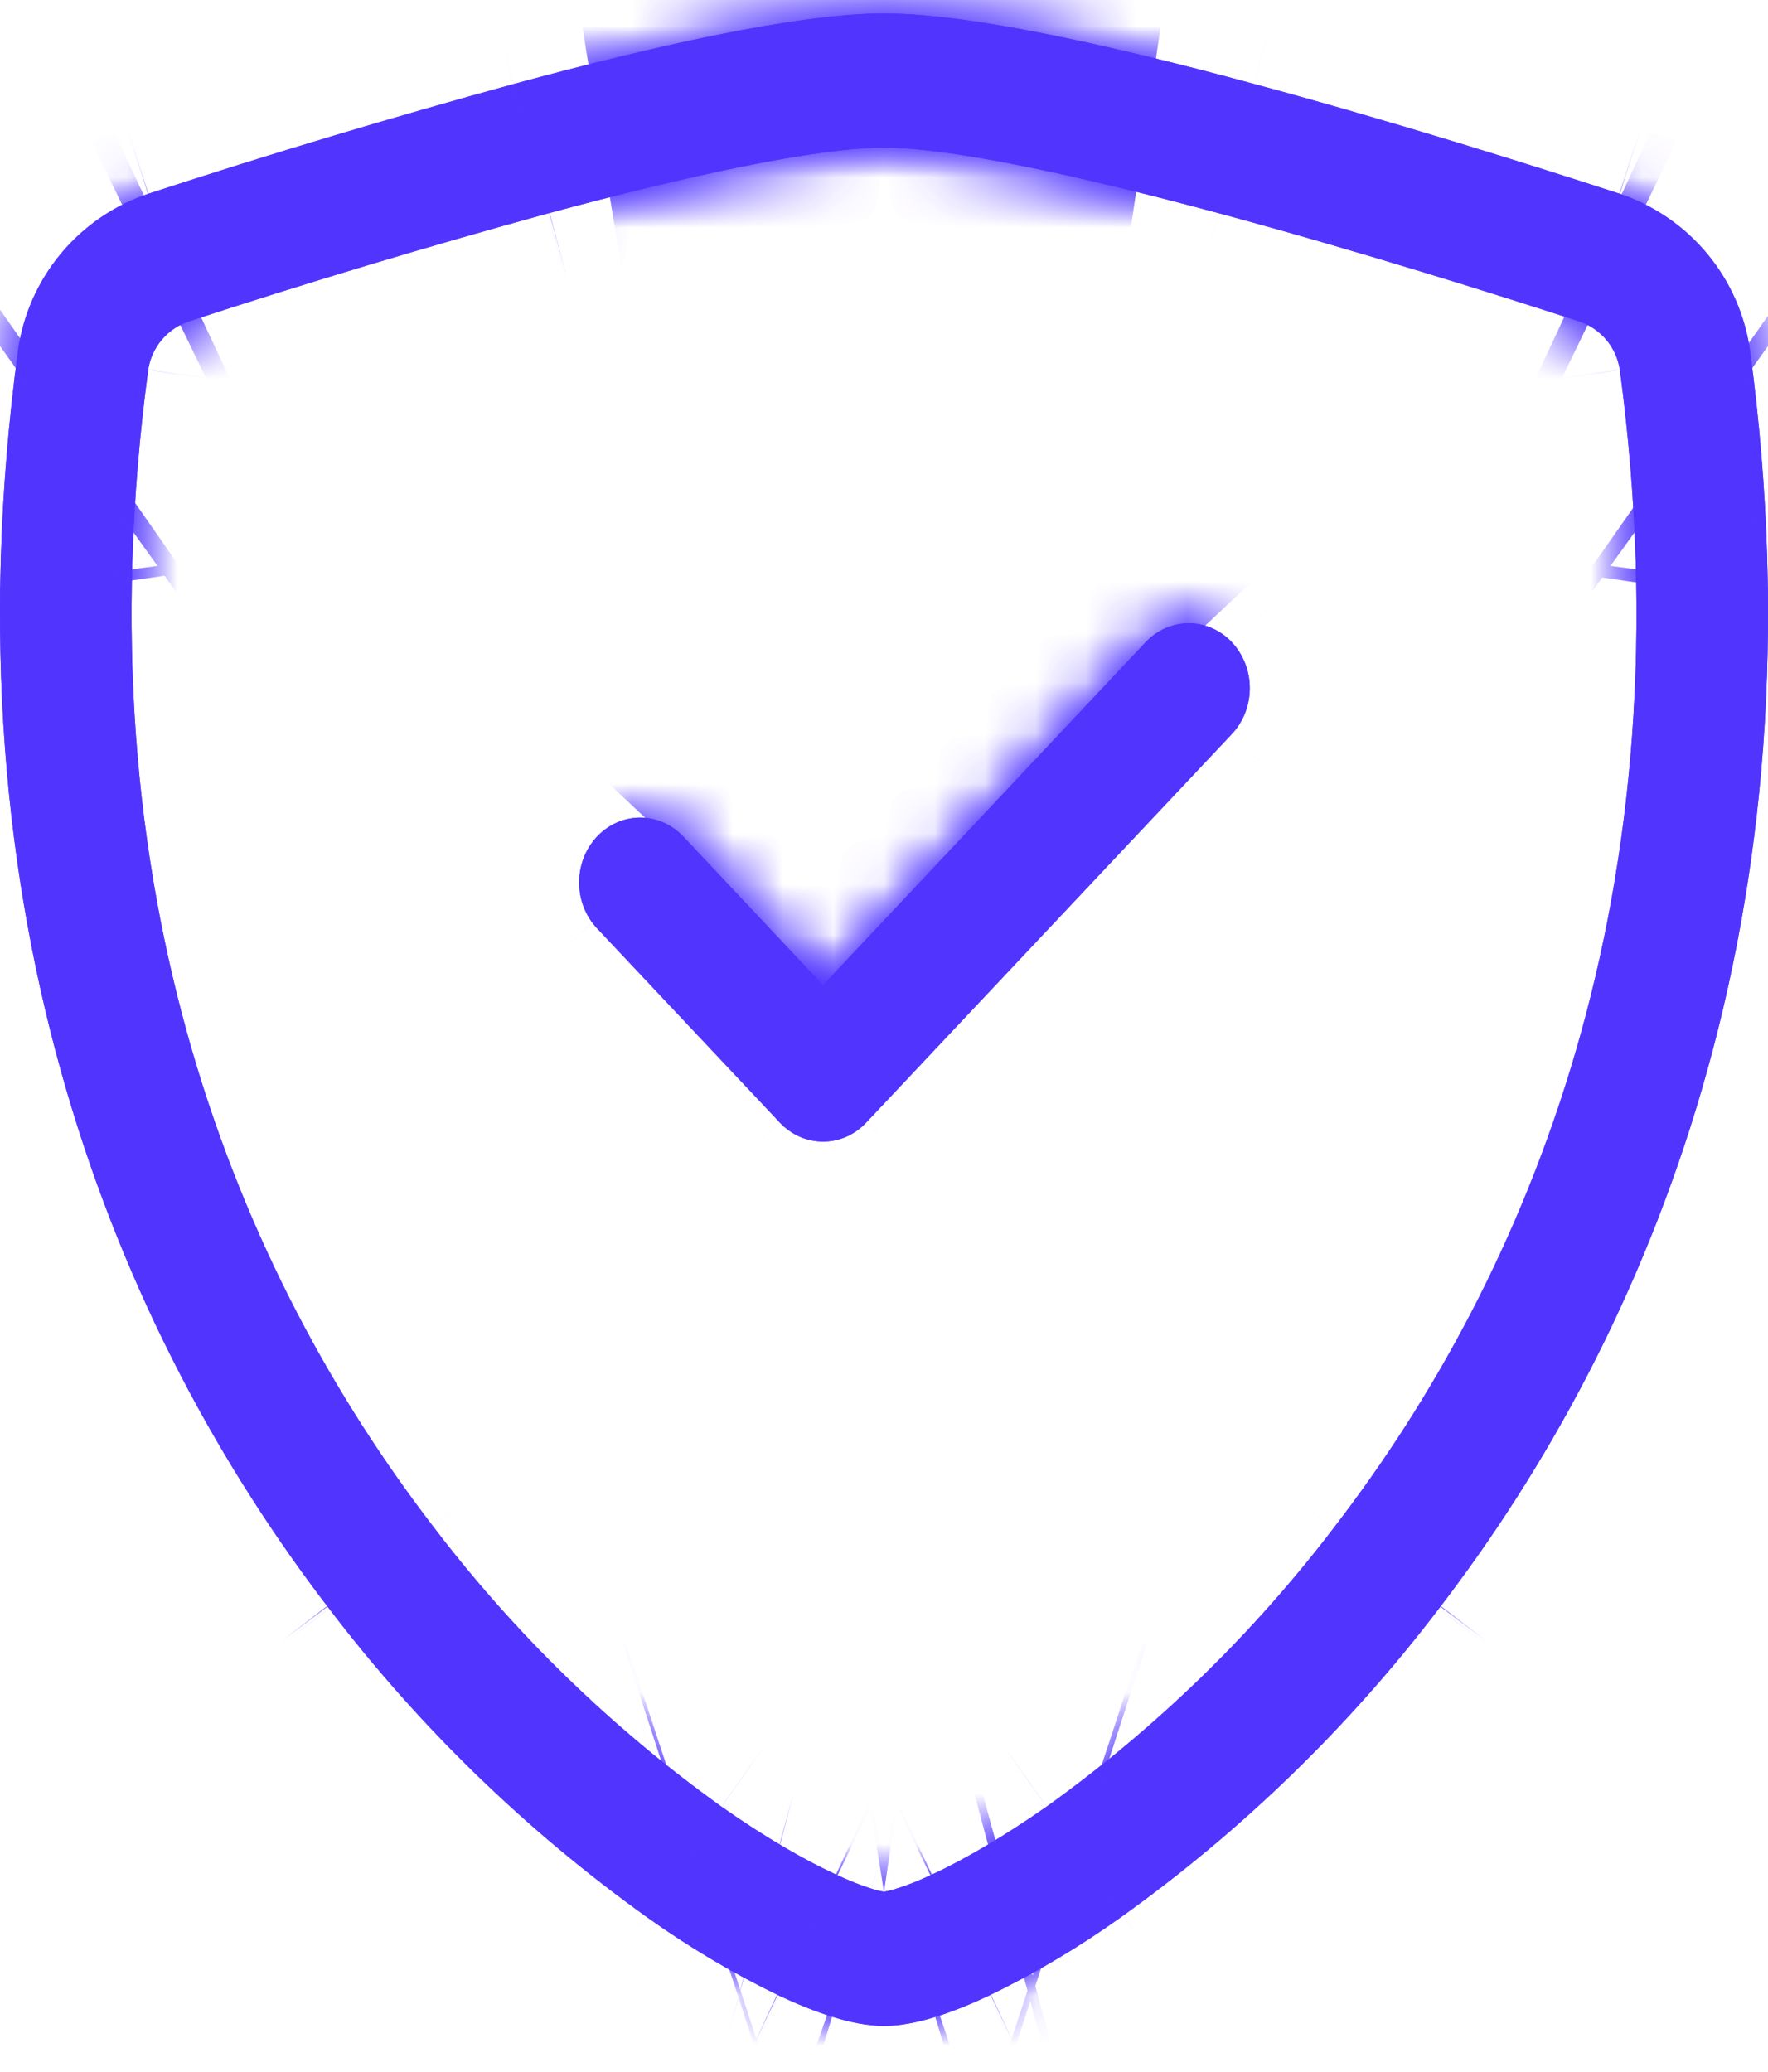 <svg width="35" height="41" viewBox="0 0 35 41" fill="none" xmlns="http://www.w3.org/2000/svg">
<mask id="path-1-inside-1_283_427" fill="white">
<path d="M10.845 4.224C8.464 4.878 6.099 5.588 3.753 6.355C3.538 6.424 3.348 6.552 3.203 6.724C3.058 6.895 2.964 7.104 2.933 7.326C1.548 17.674 4.748 25.223 8.565 30.197C10.181 32.324 12.108 34.197 14.283 35.755C15.148 36.363 15.912 36.801 16.515 37.082C16.815 37.224 17.06 37.319 17.247 37.376C17.329 37.404 17.414 37.425 17.5 37.438C17.585 37.424 17.669 37.404 17.75 37.376C17.94 37.319 18.185 37.224 18.485 37.082C19.085 36.801 19.852 36.36 20.718 35.755C22.892 34.197 24.819 32.324 26.435 30.197C30.253 25.226 33.453 17.674 32.068 7.326C32.036 7.104 31.943 6.895 31.798 6.723C31.652 6.552 31.462 6.424 31.247 6.355C29.62 5.825 26.872 4.961 24.155 4.227C21.38 3.478 18.828 2.922 17.5 2.922C16.175 2.922 13.62 3.475 10.845 4.224ZM10.18 1.66C12.893 0.926 15.775 0.266 17.5 0.266C19.225 0.266 22.108 0.926 24.82 1.66C27.595 2.407 30.392 3.291 32.038 3.826C32.725 4.052 33.335 4.467 33.797 5.023C34.258 5.578 34.553 6.252 34.648 6.967C36.138 18.112 32.68 26.371 28.485 31.835C26.706 34.172 24.585 36.23 22.192 37.941C21.365 38.533 20.489 39.053 19.573 39.497C18.872 39.825 18.12 40.094 17.5 40.094C16.88 40.094 16.13 39.825 15.428 39.497C14.511 39.053 13.635 38.533 12.807 37.941C10.415 36.23 8.294 34.172 6.515 31.835C2.32 26.371 -1.137 18.112 0.353 6.967C0.447 6.252 0.742 5.578 1.203 5.023C1.665 4.467 2.275 4.052 2.963 3.826C5.35 3.046 7.757 2.324 10.18 1.66Z"/>
</mask>
<path d="M10.845 4.224C8.464 4.878 6.099 5.588 3.753 6.355C3.538 6.424 3.348 6.552 3.203 6.724C3.058 6.895 2.964 7.104 2.933 7.326C1.548 17.674 4.748 25.223 8.565 30.197C10.181 32.324 12.108 34.197 14.283 35.755C15.148 36.363 15.912 36.801 16.515 37.082C16.815 37.224 17.06 37.319 17.247 37.376C17.329 37.404 17.414 37.425 17.5 37.438C17.585 37.424 17.669 37.404 17.75 37.376C17.94 37.319 18.185 37.224 18.485 37.082C19.085 36.801 19.852 36.36 20.718 35.755C22.892 34.197 24.819 32.324 26.435 30.197C30.253 25.226 33.453 17.674 32.068 7.326C32.036 7.104 31.943 6.895 31.798 6.723C31.652 6.552 31.462 6.424 31.247 6.355C29.62 5.825 26.872 4.961 24.155 4.227C21.38 3.478 18.828 2.922 17.5 2.922C16.175 2.922 13.62 3.475 10.845 4.224ZM10.18 1.66C12.893 0.926 15.775 0.266 17.5 0.266C19.225 0.266 22.108 0.926 24.82 1.66C27.595 2.407 30.392 3.291 32.038 3.826C32.725 4.052 33.335 4.467 33.797 5.023C34.258 5.578 34.553 6.252 34.648 6.967C36.138 18.112 32.68 26.371 28.485 31.835C26.706 34.172 24.585 36.23 22.192 37.941C21.365 38.533 20.489 39.053 19.573 39.497C18.872 39.825 18.12 40.094 17.5 40.094C16.88 40.094 16.13 39.825 15.428 39.497C14.511 39.053 13.635 38.533 12.807 37.941C10.415 36.23 8.294 34.172 6.515 31.835C2.32 26.371 -1.137 18.112 0.353 6.967C0.447 6.252 0.742 5.578 1.203 5.023C1.665 4.467 2.275 4.052 2.963 3.826C5.35 3.046 7.757 2.324 10.18 1.66Z" fill="#5135FF"/>
<path d="M10.845 4.224L-2.188 -44.047L-2.287 -44.02L-2.386 -43.993L10.845 4.224ZM3.753 6.355L19.101 53.941L19.193 53.911L19.285 53.881L3.753 6.355ZM2.933 7.326L-46.567 0.27L-46.597 0.481L-46.626 0.693L2.933 7.326ZM8.565 30.197L48.374 -0.057L48.301 -0.152L48.228 -0.247L8.565 30.197ZM14.283 35.755L-14.844 76.396L-14.648 76.537L-14.45 76.675L14.283 35.755ZM16.515 37.082L37.892 -8.118L37.779 -8.171L37.666 -8.224L16.515 37.082ZM17.247 37.376L33.735 -9.828L32.798 -10.155L31.849 -10.445L17.247 37.376ZM17.5 37.438L10.162 86.897L17.832 88.035L25.485 86.796L17.5 37.438ZM17.75 37.376L3.324 -10.498L2.489 -10.246L1.663 -9.966L17.75 37.376ZM18.485 37.082L-2.739 -8.19L-2.816 -8.154L-2.892 -8.118L18.485 37.082ZM20.718 35.755L49.371 76.731L49.609 76.564L49.844 76.395L20.718 35.755ZM26.435 30.197L-13.221 -0.257L-13.297 -0.157L-13.373 -0.057L26.435 30.197ZM32.068 7.326L81.626 0.693L81.602 0.514L81.576 0.335L32.068 7.326ZM31.247 6.355L15.76 53.896L15.86 53.929L15.961 53.961L31.247 6.355ZM24.155 4.227L37.198 -44.042L37.188 -44.045L24.155 4.227ZM10.18 1.66L-2.886 -46.602L-2.96 -46.582L-3.034 -46.562L10.18 1.66ZM24.82 1.66L11.754 49.923L11.791 49.933L11.827 49.943L24.82 1.66ZM32.038 3.826L47.656 -43.672L47.581 -43.697L47.506 -43.721L32.038 3.826ZM34.648 6.967L-14.924 13.499L-14.918 13.546L-14.912 13.594L34.648 6.967ZM28.485 31.835L-11.174 1.386L-11.238 1.469L-11.302 1.553L28.485 31.835ZM22.192 37.941L-6.887 -2.733L-6.894 -2.728L-6.901 -2.723L22.192 37.941ZM19.573 39.497L40.818 84.758L41.087 84.632L41.353 84.503L19.573 39.497ZM15.428 39.497L-6.353 84.503L-6.056 84.647L-5.756 84.787L15.428 39.497ZM12.807 37.941L41.902 -2.723L41.895 -2.728L41.888 -2.733L12.807 37.941ZM6.515 31.835L46.302 1.552L46.238 1.469L46.174 1.386L6.515 31.835ZM0.353 6.967L49.911 13.594L49.918 13.546L49.924 13.499L0.353 6.967ZM2.963 3.826L-12.555 -43.705L-12.605 -43.689L-12.656 -43.672L2.963 3.826ZM-2.386 -43.993C-5.54 -43.128 -8.672 -42.187 -11.78 -41.171L19.285 53.881C20.87 53.363 22.468 52.883 24.076 52.442L-2.386 -43.993ZM-11.596 -41.231C-20.689 -38.298 -28.802 -32.872 -34.995 -25.541L41.4 38.987C35.498 45.975 27.766 51.147 19.101 53.941L-11.596 -41.231ZM-34.995 -25.541C-41.189 -18.207 -45.208 -9.266 -46.567 0.27L52.432 14.382C51.136 23.474 47.304 31.998 41.4 38.987L-34.995 -25.541ZM-46.626 0.693C-49.978 25.741 -42.032 46.396 -31.098 60.641L48.228 -0.247C49.656 1.613 50.99 3.995 51.815 6.835C52.674 9.794 52.709 12.331 52.491 13.959L-46.626 0.693ZM-31.244 60.45C-26.601 66.559 -21.072 71.932 -14.844 76.396L43.409 -4.885C45.289 -3.538 46.964 -1.911 48.374 -0.057L-31.244 60.45ZM-14.45 76.675C-11.628 78.657 -8.333 80.662 -4.636 82.388L37.666 -8.224C40.158 -7.061 41.923 -5.931 43.015 -5.165L-14.45 76.675ZM-4.862 82.282C-2.953 83.185 -0.405 84.265 2.646 85.196L31.849 -10.445C34.525 -9.628 36.583 -8.737 37.892 -8.118L-4.862 82.282ZM0.76 84.579C3.816 85.647 6.964 86.422 10.162 86.897L24.838 -12.021C27.864 -11.572 30.843 -10.838 33.735 -9.828L0.76 84.579ZM25.485 86.796C28.321 86.338 31.114 85.642 33.837 84.717L1.663 -9.966C4.223 -10.835 6.849 -11.489 9.515 -11.92L25.485 86.796ZM32.176 85.25C35.346 84.294 37.962 83.18 39.862 82.282L-2.892 -8.118C-1.592 -8.732 0.534 -9.657 3.324 -10.498L32.176 85.25ZM39.709 82.354C43.37 80.638 46.62 78.654 49.371 76.731L-7.936 -5.22C-6.915 -5.934 -5.2 -7.036 -2.739 -8.19L39.709 82.354ZM49.844 76.395C56.072 71.932 61.601 66.559 66.243 60.451L-13.373 -0.057C-11.964 -1.912 -10.289 -3.537 -8.409 -4.885L49.844 76.395ZM66.091 60.651C77.036 46.398 84.977 25.736 81.626 0.693L-17.491 13.959C-17.709 12.331 -17.674 9.795 -16.815 6.837C-15.991 3.997 -14.656 1.612 -13.221 -0.257L66.091 60.651ZM81.576 0.335C80.226 -9.225 76.203 -18.191 69.995 -25.541L-6.4 38.987C-12.318 31.98 -16.154 23.433 -17.441 14.317L81.576 0.335ZM69.995 -25.541C63.788 -32.889 55.652 -38.323 46.534 -41.251L15.961 53.961C7.272 51.171 -0.483 45.992 -6.4 38.987L69.995 -25.541ZM46.735 -41.186C44.706 -41.847 41.066 -42.997 37.198 -44.042L11.112 52.496C12.679 52.919 14.534 53.497 15.76 53.896L46.735 -41.186ZM37.188 -44.045C35.649 -44.46 26.608 -47.078 17.5 -47.078V52.922C15.987 52.922 14.765 52.846 13.953 52.779C13.113 52.71 12.44 52.628 11.98 52.566C11.095 52.446 10.525 52.332 10.387 52.304C10.129 52.252 10.349 52.29 11.122 52.498L37.188 -44.045ZM17.5 -47.078C8.414 -47.078 -0.593 -44.478 -2.188 -44.047L23.878 52.496C24.632 52.292 24.847 52.256 24.586 52.309C24.447 52.337 23.88 52.449 22.998 52.569C22.541 52.631 21.871 52.712 21.034 52.78C20.226 52.847 19.009 52.922 17.5 52.922V-47.078ZM23.246 49.923C24.054 49.704 24.292 49.661 24.077 49.705C23.95 49.731 23.408 49.838 22.556 49.951C21.834 50.046 20.004 50.267 17.5 50.267V-49.733C8.013 -49.733 -1.301 -47.031 -2.886 -46.602L23.246 49.923ZM17.5 50.267C14.996 50.267 13.166 50.046 12.444 49.951C11.592 49.838 11.05 49.731 10.923 49.705C10.708 49.661 10.946 49.704 11.754 49.923L37.886 -46.602C36.301 -47.031 26.987 -49.733 17.5 -49.733V50.267ZM11.827 49.943C13.388 50.363 15.251 50.944 16.569 51.373L47.506 -43.721C45.534 -44.362 41.802 -45.548 37.813 -46.622L11.827 49.943ZM16.419 51.324C8.205 48.623 0.893 43.66 -4.662 36.975L72.255 -26.93C65.777 -34.726 57.245 -40.519 47.656 -43.672L16.419 51.324ZM-4.662 36.975C-10.217 30.288 -13.784 22.153 -14.924 13.499L84.219 0.436C82.89 -9.648 78.734 -19.132 72.255 -26.93L-4.662 36.975ZM-14.912 13.594C-15.081 12.328 -15.069 10.171 -14.318 7.587C-13.603 5.125 -12.444 3.04 -11.174 1.386L68.144 62.284C79.46 47.545 87.661 26.181 84.207 0.341L-14.912 13.594ZM-11.302 1.553C-10.048 -0.095 -8.558 -1.538 -6.887 -2.733L51.272 78.615C57.728 73.999 63.46 68.439 68.272 62.116L-11.302 1.553ZM-6.901 -2.723C-5.417 -3.785 -3.847 -4.717 -2.209 -5.51L41.353 84.503C44.825 82.823 48.148 80.85 51.286 78.605L-6.901 -2.723ZM-1.673 -5.765C-0.679 -6.232 1.245 -7.086 3.848 -7.885C6.18 -8.6 11.066 -9.906 17.5 -9.906V90.094C29.86 90.094 39.139 85.546 40.818 84.758L-1.673 -5.765ZM17.5 -9.906C23.942 -9.906 28.834 -8.596 31.165 -7.881C33.759 -7.085 35.666 -6.236 36.611 -5.794L-5.756 84.787C-4.175 85.527 5.126 90.094 17.5 90.094V-9.906ZM37.208 -5.51C38.847 -4.717 40.417 -3.785 41.902 -2.723L-16.287 78.605C-13.148 80.85 -9.824 82.823 -6.353 84.503L37.208 -5.51ZM41.888 -2.733C43.559 -1.538 45.048 -0.095 46.302 1.552L-33.272 62.117C-28.46 68.439 -22.728 73.999 -16.273 78.614L41.888 -2.733ZM46.174 1.386C47.444 3.04 48.603 5.125 49.318 7.587C50.069 10.171 50.081 12.328 49.911 13.594L-49.206 0.341C-52.661 26.181 -44.46 47.545 -33.144 62.284L46.174 1.386ZM49.924 13.499C48.784 22.153 45.217 30.288 39.661 36.975L-37.255 -26.93C-43.734 -19.132 -47.89 -9.648 -49.219 0.436L49.924 13.499ZM39.661 36.975C34.107 43.66 26.795 48.623 18.581 51.324L-12.656 -43.672C-22.245 -40.519 -30.777 -34.726 -37.255 -26.93L39.661 36.975ZM18.48 51.357C20.106 50.827 21.744 50.335 23.394 49.883L-3.034 -46.562C-6.23 -45.686 -9.405 -44.733 -12.555 -43.705L18.48 51.357Z" fill="#5135FF" mask="url(#path-1-inside-1_283_427)"/>
<mask id="path-3-inside-2_283_427" fill="white">
<path d="M24.387 12.711C24.499 12.831 24.588 12.972 24.649 13.128C24.71 13.283 24.741 13.45 24.741 13.619C24.741 13.787 24.71 13.954 24.649 14.11C24.588 14.266 24.499 14.407 24.387 14.526L17.147 22.217C17.035 22.336 16.902 22.431 16.756 22.496C16.609 22.56 16.452 22.593 16.293 22.593C16.134 22.593 15.977 22.56 15.831 22.496C15.684 22.431 15.551 22.336 15.439 22.217L11.819 18.372C11.707 18.253 11.618 18.111 11.557 17.955C11.497 17.8 11.465 17.633 11.465 17.464C11.465 17.296 11.497 17.129 11.557 16.973C11.618 16.817 11.707 16.676 11.819 16.557C11.931 16.438 12.065 16.343 12.211 16.279C12.358 16.214 12.515 16.181 12.673 16.181C12.832 16.181 12.989 16.214 13.136 16.279C13.282 16.343 13.415 16.438 13.528 16.557L16.293 19.497L22.678 12.711C22.79 12.592 22.924 12.497 23.07 12.433C23.217 12.368 23.374 12.335 23.532 12.335C23.691 12.335 23.848 12.368 23.995 12.433C24.142 12.497 24.275 12.592 24.387 12.711Z"/>
</mask>
<path d="M24.387 12.711C24.499 12.831 24.588 12.972 24.649 13.128C24.71 13.283 24.741 13.45 24.741 13.619C24.741 13.787 24.71 13.954 24.649 14.11C24.588 14.266 24.499 14.407 24.387 14.526L17.147 22.217C17.035 22.336 16.902 22.431 16.756 22.496C16.609 22.56 16.452 22.593 16.293 22.593C16.134 22.593 15.977 22.56 15.831 22.496C15.684 22.431 15.551 22.336 15.439 22.217L11.819 18.372C11.707 18.253 11.618 18.111 11.557 17.955C11.497 17.8 11.465 17.633 11.465 17.464C11.465 17.296 11.497 17.129 11.557 16.973C11.618 16.817 11.707 16.676 11.819 16.557C11.931 16.438 12.065 16.343 12.211 16.279C12.358 16.214 12.515 16.181 12.673 16.181C12.832 16.181 12.989 16.214 13.136 16.279C13.282 16.343 13.415 16.438 13.528 16.557L16.293 19.497L22.678 12.711C22.79 12.592 22.924 12.497 23.07 12.433C23.217 12.368 23.374 12.335 23.532 12.335C23.691 12.335 23.848 12.368 23.995 12.433C24.142 12.497 24.275 12.592 24.387 12.711Z" fill="#5135FF"/>
<path d="M24.387 12.711L-12.064 46.937L-12.02 46.983L-11.977 47.029L24.387 12.711ZM24.387 14.526L-11.977 -19.791L-11.999 -19.768L-12.02 -19.745L24.387 14.526ZM17.147 22.217L-19.26 -12.054L-19.281 -12.031L-19.303 -12.008L17.147 22.217ZM15.439 22.217L51.889 -12.008L51.868 -12.031L51.846 -12.054L15.439 22.217ZM11.465 17.464L-38.535 17.464L11.465 17.464ZM12.211 16.279L-7.927 -29.487L12.211 16.279ZM12.673 16.181L12.673 66.181L12.673 16.181ZM13.528 16.557L49.95 -17.699L49.942 -17.707L49.935 -17.715L13.528 16.557ZM16.293 19.497L-20.129 53.752L16.284 92.469L52.707 53.761L16.293 19.497ZM22.678 12.711L59.092 46.976L59.11 46.956L59.129 46.937L22.678 12.711ZM-11.977 47.029C-16.366 42.378 -19.699 37.015 -21.924 31.32L71.222 -5.064C68.876 -11.071 65.364 -16.717 60.751 -21.606L-11.977 47.029ZM-21.924 31.32C-24.148 25.627 -25.259 19.621 -25.259 13.619H74.741C74.741 7.28 73.567 0.939 71.222 -5.064L-21.924 31.32ZM-25.259 13.619C-25.259 7.617 -24.148 1.61 -21.924 -4.082L71.222 32.302C73.567 26.299 74.741 19.958 74.741 13.619H-25.259ZM-21.924 -4.082C-19.699 -9.777 -16.366 -15.14 -11.977 -19.791L60.751 48.844C65.364 43.955 68.876 38.309 71.222 32.302L-21.924 -4.082ZM-12.02 -19.745L-19.26 -12.054L53.554 56.488L60.794 48.798L-12.02 -19.745ZM-19.303 -12.008C-14.921 -16.675 -9.55 -20.551 -3.413 -23.256L36.924 68.248C43.355 65.413 48.992 61.348 53.598 56.442L-19.303 -12.008ZM-3.413 -23.256C2.734 -25.966 9.44 -27.407 16.293 -27.407V72.594C23.463 72.594 30.484 71.086 36.924 68.248L-3.413 -23.256ZM16.293 -27.407C23.146 -27.407 29.852 -25.966 35.999 -23.256L-4.337 68.248C2.102 71.086 9.123 72.594 16.293 72.594V-27.407ZM35.999 -23.256C42.136 -20.551 47.507 -16.675 51.889 -12.008L-21.012 56.442C-16.405 61.348 -10.768 65.413 -4.337 68.248L35.999 -23.256ZM51.846 -12.054L48.226 -15.9L-24.588 52.643L-20.968 56.488L51.846 -12.054ZM48.226 -15.9C52.601 -11.252 55.924 -5.896 58.141 -0.209L-35.027 36.119C-32.688 42.118 -29.187 47.757 -24.588 52.643L48.226 -15.9ZM58.141 -0.209C60.358 5.475 61.465 11.472 61.465 17.464L-38.535 17.464C-38.535 23.793 -37.364 30.124 -35.027 36.119L58.141 -0.209ZM61.465 17.464C61.465 23.456 60.358 29.453 58.141 35.137L-35.027 -1.191C-37.364 4.805 -38.535 11.135 -38.535 17.464L61.465 17.464ZM58.141 35.137C55.924 40.824 52.601 46.18 48.226 50.828L-24.588 -17.715C-29.187 -12.829 -32.688 -7.189 -35.027 -1.191L58.141 35.137ZM48.226 50.828C43.845 55.482 38.479 59.346 32.349 62.044L-7.927 -29.487C-14.35 -26.66 -19.983 -22.607 -24.588 -17.715L48.226 50.828ZM32.349 62.044C26.21 64.745 19.515 66.181 12.673 66.181L12.673 -33.819C5.514 -33.819 -1.495 -32.317 -7.927 -29.487L32.349 62.044ZM12.673 66.181C5.832 66.181 -0.864 64.745 -7.002 62.044L33.274 -29.487C26.842 -32.317 19.832 -33.819 12.673 -33.819L12.673 66.181ZM-7.002 62.044C-13.132 59.346 -18.498 55.482 -22.879 50.828L49.935 -17.715C45.329 -22.607 39.697 -26.66 33.274 -29.487L-7.002 62.044ZM-22.894 50.812L-20.129 53.752L52.715 -14.758L49.95 -17.699L-22.894 50.812ZM52.707 53.761L59.092 46.976L-13.735 -21.553L-20.12 -14.767L52.707 53.761ZM59.129 46.937C54.747 51.603 49.376 55.479 43.238 58.185L2.902 -33.319C-3.529 -30.485 -9.166 -26.419 -13.772 -21.514L59.129 46.937ZM43.238 58.185C37.091 60.894 30.385 62.335 23.532 62.335V-37.665C16.362 -37.665 9.342 -36.158 2.902 -33.319L43.238 58.185ZM23.532 62.335C16.68 62.335 9.974 60.894 3.827 58.185L44.163 -33.319C37.723 -36.158 30.703 -37.665 23.532 -37.665V62.335ZM3.827 58.185C-2.311 55.479 -7.682 51.603 -12.064 46.937L60.837 -21.514C56.231 -26.419 50.594 -30.485 44.163 -33.319L3.827 58.185Z" fill="#5135FF" mask="url(#path-3-inside-2_283_427)"/>
<mask id="path-5-inside-3_283_427" fill="white">
<path d="M10.845 4.224C8.464 4.878 6.099 5.588 3.753 6.355C3.538 6.424 3.348 6.552 3.203 6.724C3.058 6.895 2.964 7.104 2.933 7.326C1.548 17.674 4.748 25.223 8.565 30.197C10.181 32.324 12.108 34.197 14.283 35.755C15.148 36.363 15.912 36.801 16.515 37.082C16.815 37.224 17.06 37.319 17.247 37.376C17.329 37.404 17.414 37.425 17.5 37.438C17.585 37.424 17.669 37.404 17.75 37.376C17.94 37.319 18.185 37.224 18.485 37.082C19.085 36.801 19.852 36.36 20.718 35.755C22.892 34.197 24.819 32.324 26.435 30.197C30.253 25.226 33.453 17.674 32.068 7.326C32.036 7.104 31.943 6.895 31.798 6.723C31.652 6.552 31.462 6.424 31.247 6.355C29.62 5.825 26.872 4.961 24.155 4.227C21.38 3.478 18.828 2.922 17.5 2.922C16.175 2.922 13.62 3.475 10.845 4.224ZM10.18 1.66C12.893 0.926 15.775 0.266 17.5 0.266C19.225 0.266 22.108 0.926 24.82 1.66C27.595 2.407 30.392 3.291 32.038 3.826C32.725 4.052 33.335 4.467 33.797 5.023C34.258 5.578 34.553 6.252 34.648 6.967C36.138 18.112 32.68 26.371 28.485 31.835C26.706 34.172 24.585 36.23 22.192 37.941C21.365 38.533 20.489 39.053 19.573 39.497C18.872 39.825 18.12 40.094 17.5 40.094C16.88 40.094 16.13 39.825 15.428 39.497C14.511 39.053 13.635 38.533 12.807 37.941C10.415 36.23 8.294 34.172 6.515 31.835C2.32 26.371 -1.137 18.112 0.353 6.967C0.447 6.252 0.742 5.578 1.203 5.023C1.665 4.467 2.275 4.052 2.963 3.826C5.35 3.046 7.757 2.324 10.18 1.66Z"/>
</mask>
<path d="M10.845 4.224C8.464 4.878 6.099 5.588 3.753 6.355C3.538 6.424 3.348 6.552 3.203 6.724C3.058 6.895 2.964 7.104 2.933 7.326C1.548 17.674 4.748 25.223 8.565 30.197C10.181 32.324 12.108 34.197 14.283 35.755C15.148 36.363 15.912 36.801 16.515 37.082C16.815 37.224 17.06 37.319 17.247 37.376C17.329 37.404 17.414 37.425 17.5 37.438C17.585 37.424 17.669 37.404 17.75 37.376C17.94 37.319 18.185 37.224 18.485 37.082C19.085 36.801 19.852 36.36 20.718 35.755C22.892 34.197 24.819 32.324 26.435 30.197C30.253 25.226 33.453 17.674 32.068 7.326C32.036 7.104 31.943 6.895 31.798 6.723C31.652 6.552 31.462 6.424 31.247 6.355C29.62 5.825 26.872 4.961 24.155 4.227C21.38 3.478 18.828 2.922 17.5 2.922C16.175 2.922 13.62 3.475 10.845 4.224ZM10.18 1.66C12.893 0.926 15.775 0.266 17.5 0.266C19.225 0.266 22.108 0.926 24.82 1.66C27.595 2.407 30.392 3.291 32.038 3.826C32.725 4.052 33.335 4.467 33.797 5.023C34.258 5.578 34.553 6.252 34.648 6.967C36.138 18.112 32.68 26.371 28.485 31.835C26.706 34.172 24.585 36.23 22.192 37.941C21.365 38.533 20.489 39.053 19.573 39.497C18.872 39.825 18.12 40.094 17.5 40.094C16.88 40.094 16.13 39.825 15.428 39.497C14.511 39.053 13.635 38.533 12.807 37.941C10.415 36.23 8.294 34.172 6.515 31.835C2.32 26.371 -1.137 18.112 0.353 6.967C0.447 6.252 0.742 5.578 1.203 5.023C1.665 4.467 2.275 4.052 2.963 3.826C5.35 3.046 7.757 2.324 10.18 1.66Z" fill="#5135FF"/>
<path d="M10.845 4.224L-2.188 -44.047L-2.287 -44.02L-2.386 -43.993L10.845 4.224ZM3.753 6.355L19.101 53.941L19.193 53.911L19.285 53.881L3.753 6.355ZM2.933 7.326L-46.567 0.27L-46.597 0.481L-46.626 0.693L2.933 7.326ZM8.565 30.197L48.374 -0.057L48.301 -0.152L48.228 -0.247L8.565 30.197ZM14.283 35.755L-14.844 76.396L-14.648 76.537L-14.45 76.675L14.283 35.755ZM16.515 37.082L37.892 -8.118L37.779 -8.171L37.666 -8.224L16.515 37.082ZM17.247 37.376L33.735 -9.828L32.798 -10.155L31.849 -10.445L17.247 37.376ZM17.5 37.438L10.162 86.897L17.832 88.035L25.485 86.796L17.5 37.438ZM17.75 37.376L3.324 -10.498L2.489 -10.246L1.663 -9.966L17.75 37.376ZM18.485 37.082L-2.739 -8.19L-2.816 -8.154L-2.892 -8.118L18.485 37.082ZM20.718 35.755L49.371 76.731L49.609 76.564L49.844 76.395L20.718 35.755ZM26.435 30.197L-13.221 -0.257L-13.297 -0.157L-13.373 -0.057L26.435 30.197ZM32.068 7.326L81.626 0.693L81.602 0.514L81.576 0.335L32.068 7.326ZM31.247 6.355L15.76 53.896L15.86 53.929L15.961 53.961L31.247 6.355ZM24.155 4.227L37.198 -44.042L37.188 -44.045L24.155 4.227ZM10.18 1.66L-2.886 -46.602L-2.96 -46.582L-3.034 -46.562L10.18 1.66ZM24.82 1.66L11.754 49.923L11.791 49.933L11.827 49.943L24.82 1.66ZM32.038 3.826L47.656 -43.672L47.581 -43.697L47.506 -43.721L32.038 3.826ZM34.648 6.967L-14.924 13.499L-14.918 13.546L-14.912 13.594L34.648 6.967ZM28.485 31.835L-11.174 1.386L-11.238 1.469L-11.302 1.553L28.485 31.835ZM22.192 37.941L-6.887 -2.733L-6.894 -2.728L-6.901 -2.723L22.192 37.941ZM19.573 39.497L40.818 84.758L41.087 84.632L41.353 84.503L19.573 39.497ZM15.428 39.497L-6.353 84.503L-6.056 84.647L-5.756 84.787L15.428 39.497ZM12.807 37.941L41.902 -2.723L41.895 -2.728L41.888 -2.733L12.807 37.941ZM6.515 31.835L46.302 1.552L46.238 1.469L46.174 1.386L6.515 31.835ZM0.353 6.967L49.911 13.594L49.918 13.546L49.924 13.499L0.353 6.967ZM2.963 3.826L-12.555 -43.705L-12.605 -43.689L-12.656 -43.672L2.963 3.826ZM-2.386 -43.993C-5.54 -43.128 -8.672 -42.187 -11.78 -41.171L19.285 53.881C20.87 53.363 22.468 52.883 24.076 52.442L-2.386 -43.993ZM-11.596 -41.231C-20.689 -38.298 -28.802 -32.872 -34.995 -25.541L41.4 38.987C35.498 45.975 27.766 51.147 19.101 53.941L-11.596 -41.231ZM-34.995 -25.541C-41.189 -18.207 -45.208 -9.266 -46.567 0.27L52.432 14.382C51.136 23.474 47.304 31.998 41.4 38.987L-34.995 -25.541ZM-46.626 0.693C-49.978 25.741 -42.032 46.396 -31.098 60.641L48.228 -0.247C49.656 1.613 50.99 3.995 51.815 6.835C52.674 9.794 52.709 12.331 52.491 13.959L-46.626 0.693ZM-31.244 60.45C-26.601 66.559 -21.072 71.932 -14.844 76.396L43.409 -4.885C45.289 -3.538 46.964 -1.911 48.374 -0.057L-31.244 60.45ZM-14.45 76.675C-11.628 78.657 -8.333 80.662 -4.636 82.388L37.666 -8.224C40.158 -7.061 41.923 -5.931 43.015 -5.165L-14.45 76.675ZM-4.862 82.282C-2.953 83.185 -0.405 84.265 2.646 85.196L31.849 -10.445C34.525 -9.628 36.583 -8.737 37.892 -8.118L-4.862 82.282ZM0.76 84.579C3.816 85.647 6.964 86.422 10.162 86.897L24.838 -12.021C27.864 -11.572 30.843 -10.838 33.735 -9.828L0.76 84.579ZM25.485 86.796C28.321 86.338 31.114 85.642 33.837 84.717L1.663 -9.966C4.223 -10.835 6.849 -11.489 9.515 -11.92L25.485 86.796ZM32.176 85.25C35.346 84.294 37.962 83.18 39.862 82.282L-2.892 -8.118C-1.592 -8.732 0.534 -9.657 3.324 -10.498L32.176 85.25ZM39.709 82.354C43.37 80.638 46.62 78.654 49.371 76.731L-7.936 -5.22C-6.915 -5.934 -5.2 -7.036 -2.739 -8.19L39.709 82.354ZM49.844 76.395C56.072 71.932 61.601 66.559 66.243 60.451L-13.373 -0.057C-11.964 -1.912 -10.289 -3.537 -8.409 -4.885L49.844 76.395ZM66.091 60.651C77.036 46.398 84.977 25.736 81.626 0.693L-17.491 13.959C-17.709 12.331 -17.674 9.795 -16.815 6.837C-15.991 3.997 -14.656 1.612 -13.221 -0.257L66.091 60.651ZM81.576 0.335C80.226 -9.225 76.203 -18.191 69.995 -25.541L-6.4 38.987C-12.318 31.98 -16.154 23.433 -17.441 14.317L81.576 0.335ZM69.995 -25.541C63.788 -32.889 55.652 -38.323 46.534 -41.251L15.961 53.961C7.272 51.171 -0.483 45.992 -6.4 38.987L69.995 -25.541ZM46.735 -41.186C44.706 -41.847 41.066 -42.997 37.198 -44.042L11.112 52.496C12.679 52.919 14.534 53.497 15.76 53.896L46.735 -41.186ZM37.188 -44.045C35.649 -44.46 26.608 -47.078 17.5 -47.078V52.922C15.987 52.922 14.765 52.846 13.953 52.779C13.113 52.71 12.44 52.628 11.98 52.566C11.095 52.446 10.525 52.332 10.387 52.304C10.129 52.252 10.349 52.29 11.122 52.498L37.188 -44.045ZM17.5 -47.078C8.414 -47.078 -0.593 -44.478 -2.188 -44.047L23.878 52.496C24.632 52.292 24.847 52.256 24.586 52.309C24.447 52.337 23.88 52.449 22.998 52.569C22.541 52.631 21.871 52.712 21.034 52.78C20.226 52.847 19.009 52.922 17.5 52.922V-47.078ZM23.246 49.923C24.054 49.704 24.292 49.661 24.077 49.705C23.95 49.731 23.408 49.838 22.556 49.951C21.834 50.046 20.004 50.267 17.5 50.267V-49.733C8.013 -49.733 -1.301 -47.031 -2.886 -46.602L23.246 49.923ZM17.5 50.267C14.996 50.267 13.166 50.046 12.444 49.951C11.592 49.838 11.05 49.731 10.923 49.705C10.708 49.661 10.946 49.704 11.754 49.923L37.886 -46.602C36.301 -47.031 26.987 -49.733 17.5 -49.733V50.267ZM11.827 49.943C13.388 50.363 15.251 50.944 16.569 51.373L47.506 -43.721C45.534 -44.362 41.802 -45.548 37.813 -46.622L11.827 49.943ZM16.419 51.324C8.205 48.623 0.893 43.66 -4.662 36.975L72.255 -26.93C65.777 -34.726 57.245 -40.519 47.656 -43.672L16.419 51.324ZM-4.662 36.975C-10.217 30.288 -13.784 22.153 -14.924 13.499L84.219 0.436C82.89 -9.648 78.734 -19.132 72.255 -26.93L-4.662 36.975ZM-14.912 13.594C-15.081 12.328 -15.069 10.171 -14.318 7.587C-13.603 5.125 -12.444 3.04 -11.174 1.386L68.144 62.284C79.46 47.545 87.661 26.181 84.207 0.341L-14.912 13.594ZM-11.302 1.553C-10.048 -0.095 -8.558 -1.538 -6.887 -2.733L51.272 78.615C57.728 73.999 63.46 68.439 68.272 62.116L-11.302 1.553ZM-6.901 -2.723C-5.417 -3.785 -3.847 -4.717 -2.209 -5.51L41.353 84.503C44.825 82.823 48.148 80.85 51.286 78.605L-6.901 -2.723ZM-1.673 -5.765C-0.679 -6.232 1.245 -7.086 3.848 -7.885C6.18 -8.6 11.066 -9.906 17.5 -9.906V90.094C29.86 90.094 39.139 85.546 40.818 84.758L-1.673 -5.765ZM17.5 -9.906C23.942 -9.906 28.834 -8.596 31.165 -7.881C33.759 -7.085 35.666 -6.236 36.611 -5.794L-5.756 84.787C-4.175 85.527 5.126 90.094 17.5 90.094V-9.906ZM37.208 -5.51C38.847 -4.717 40.417 -3.785 41.902 -2.723L-16.287 78.605C-13.148 80.85 -9.824 82.823 -6.353 84.503L37.208 -5.51ZM41.888 -2.733C43.559 -1.538 45.048 -0.095 46.302 1.552L-33.272 62.117C-28.46 68.439 -22.728 73.999 -16.273 78.614L41.888 -2.733ZM46.174 1.386C47.444 3.04 48.603 5.125 49.318 7.587C50.069 10.171 50.081 12.328 49.911 13.594L-49.206 0.341C-52.661 26.181 -44.46 47.545 -33.144 62.284L46.174 1.386ZM49.924 13.499C48.784 22.153 45.217 30.288 39.661 36.975L-37.255 -26.93C-43.734 -19.132 -47.89 -9.648 -49.219 0.436L49.924 13.499ZM39.661 36.975C34.107 43.66 26.795 48.623 18.581 51.324L-12.656 -43.672C-22.245 -40.519 -30.777 -34.726 -37.255 -26.93L39.661 36.975ZM18.48 51.357C20.106 50.827 21.744 50.335 23.394 49.883L-3.034 -46.562C-6.23 -45.686 -9.405 -44.733 -12.555 -43.705L18.48 51.357Z" fill="#5135FF" mask="url(#path-5-inside-3_283_427)"/>
<mask id="path-7-inside-4_283_427" fill="white">
<path d="M24.387 12.711C24.499 12.831 24.588 12.972 24.649 13.128C24.71 13.283 24.741 13.45 24.741 13.619C24.741 13.787 24.71 13.954 24.649 14.11C24.588 14.266 24.499 14.407 24.387 14.526L17.147 22.217C17.035 22.336 16.902 22.431 16.756 22.496C16.609 22.56 16.452 22.593 16.293 22.593C16.134 22.593 15.977 22.56 15.831 22.496C15.684 22.431 15.551 22.336 15.439 22.217L11.819 18.372C11.707 18.253 11.618 18.111 11.557 17.955C11.497 17.8 11.465 17.633 11.465 17.464C11.465 17.296 11.497 17.129 11.557 16.973C11.618 16.817 11.707 16.676 11.819 16.557C11.931 16.438 12.065 16.343 12.211 16.279C12.358 16.214 12.515 16.181 12.673 16.181C12.832 16.181 12.989 16.214 13.136 16.279C13.282 16.343 13.415 16.438 13.528 16.557L16.293 19.497L22.678 12.711C22.79 12.592 22.924 12.497 23.07 12.433C23.217 12.368 23.374 12.335 23.532 12.335C23.691 12.335 23.848 12.368 23.995 12.433C24.142 12.497 24.275 12.592 24.387 12.711Z"/>
</mask>
<path d="M24.387 12.711C24.499 12.831 24.588 12.972 24.649 13.128C24.71 13.283 24.741 13.45 24.741 13.619C24.741 13.787 24.71 13.954 24.649 14.11C24.588 14.266 24.499 14.407 24.387 14.526L17.147 22.217C17.035 22.336 16.902 22.431 16.756 22.496C16.609 22.56 16.452 22.593 16.293 22.593C16.134 22.593 15.977 22.56 15.831 22.496C15.684 22.431 15.551 22.336 15.439 22.217L11.819 18.372C11.707 18.253 11.618 18.111 11.557 17.955C11.497 17.8 11.465 17.633 11.465 17.464C11.465 17.296 11.497 17.129 11.557 16.973C11.618 16.817 11.707 16.676 11.819 16.557C11.931 16.438 12.065 16.343 12.211 16.279C12.358 16.214 12.515 16.181 12.673 16.181C12.832 16.181 12.989 16.214 13.136 16.279C13.282 16.343 13.415 16.438 13.528 16.557L16.293 19.497L22.678 12.711C22.79 12.592 22.924 12.497 23.07 12.433C23.217 12.368 23.374 12.335 23.532 12.335C23.691 12.335 23.848 12.368 23.995 12.433C24.142 12.497 24.275 12.592 24.387 12.711Z" fill="#5135FF"/>
<path d="M24.387 12.711L-12.064 46.937L-12.02 46.983L-11.977 47.029L24.387 12.711ZM24.387 14.526L-11.977 -19.791L-11.999 -19.768L-12.02 -19.745L24.387 14.526ZM17.147 22.217L-19.26 -12.054L-19.281 -12.031L-19.303 -12.008L17.147 22.217ZM15.439 22.217L51.889 -12.008L51.868 -12.031L51.846 -12.054L15.439 22.217ZM11.465 17.464L-38.535 17.464L11.465 17.464ZM12.211 16.279L-7.927 -29.487L12.211 16.279ZM12.673 16.181L12.673 66.181L12.673 16.181ZM13.528 16.557L49.95 -17.699L49.942 -17.707L49.935 -17.715L13.528 16.557ZM16.293 19.497L-20.129 53.752L16.284 92.469L52.707 53.761L16.293 19.497ZM22.678 12.711L59.092 46.976L59.11 46.956L59.129 46.937L22.678 12.711ZM-11.977 47.029C-16.366 42.378 -19.699 37.015 -21.924 31.32L71.222 -5.064C68.876 -11.071 65.364 -16.717 60.751 -21.606L-11.977 47.029ZM-21.924 31.32C-24.148 25.627 -25.259 19.621 -25.259 13.619H74.741C74.741 7.28 73.567 0.939 71.222 -5.064L-21.924 31.32ZM-25.259 13.619C-25.259 7.617 -24.148 1.61 -21.924 -4.082L71.222 32.302C73.567 26.299 74.741 19.958 74.741 13.619H-25.259ZM-21.924 -4.082C-19.699 -9.777 -16.366 -15.14 -11.977 -19.791L60.751 48.844C65.364 43.955 68.876 38.309 71.222 32.302L-21.924 -4.082ZM-12.02 -19.745L-19.26 -12.054L53.554 56.488L60.794 48.798L-12.02 -19.745ZM-19.303 -12.008C-14.921 -16.675 -9.55 -20.551 -3.413 -23.256L36.924 68.248C43.355 65.413 48.992 61.348 53.598 56.442L-19.303 -12.008ZM-3.413 -23.256C2.734 -25.966 9.44 -27.407 16.293 -27.407V72.594C23.463 72.594 30.484 71.086 36.924 68.248L-3.413 -23.256ZM16.293 -27.407C23.146 -27.407 29.852 -25.966 35.999 -23.256L-4.337 68.248C2.102 71.086 9.123 72.594 16.293 72.594V-27.407ZM35.999 -23.256C42.136 -20.551 47.507 -16.675 51.889 -12.008L-21.012 56.442C-16.405 61.348 -10.768 65.413 -4.337 68.248L35.999 -23.256ZM51.846 -12.054L48.226 -15.9L-24.588 52.643L-20.968 56.488L51.846 -12.054ZM48.226 -15.9C52.601 -11.252 55.924 -5.896 58.141 -0.209L-35.027 36.119C-32.688 42.118 -29.187 47.757 -24.588 52.643L48.226 -15.9ZM58.141 -0.209C60.358 5.475 61.465 11.472 61.465 17.464L-38.535 17.464C-38.535 23.793 -37.364 30.124 -35.027 36.119L58.141 -0.209ZM61.465 17.464C61.465 23.456 60.358 29.453 58.141 35.137L-35.027 -1.191C-37.364 4.805 -38.535 11.135 -38.535 17.464L61.465 17.464ZM58.141 35.137C55.924 40.824 52.601 46.18 48.226 50.828L-24.588 -17.715C-29.187 -12.829 -32.688 -7.189 -35.027 -1.191L58.141 35.137ZM48.226 50.828C43.845 55.482 38.479 59.346 32.349 62.044L-7.927 -29.487C-14.35 -26.66 -19.983 -22.607 -24.588 -17.715L48.226 50.828ZM32.349 62.044C26.21 64.745 19.515 66.181 12.673 66.181L12.673 -33.819C5.514 -33.819 -1.495 -32.317 -7.927 -29.487L32.349 62.044ZM12.673 66.181C5.832 66.181 -0.864 64.745 -7.002 62.044L33.274 -29.487C26.842 -32.317 19.832 -33.819 12.673 -33.819L12.673 66.181ZM-7.002 62.044C-13.132 59.346 -18.498 55.482 -22.879 50.828L49.935 -17.715C45.329 -22.607 39.697 -26.66 33.274 -29.487L-7.002 62.044ZM-22.894 50.812L-20.129 53.752L52.715 -14.758L49.95 -17.699L-22.894 50.812ZM52.707 53.761L59.092 46.976L-13.735 -21.553L-20.12 -14.767L52.707 53.761ZM59.129 46.937C54.747 51.603 49.376 55.479 43.238 58.185L2.902 -33.319C-3.529 -30.485 -9.166 -26.419 -13.772 -21.514L59.129 46.937ZM43.238 58.185C37.091 60.894 30.385 62.335 23.532 62.335V-37.665C16.362 -37.665 9.342 -36.158 2.902 -33.319L43.238 58.185ZM23.532 62.335C16.68 62.335 9.974 60.894 3.827 58.185L44.163 -33.319C37.723 -36.158 30.703 -37.665 23.532 -37.665V62.335ZM3.827 58.185C-2.311 55.479 -7.682 51.603 -12.064 46.937L60.837 -21.514C56.231 -26.419 50.594 -30.485 44.163 -33.319L3.827 58.185Z" fill="#5135FF" mask="url(#path-7-inside-4_283_427)"/>
</svg>
